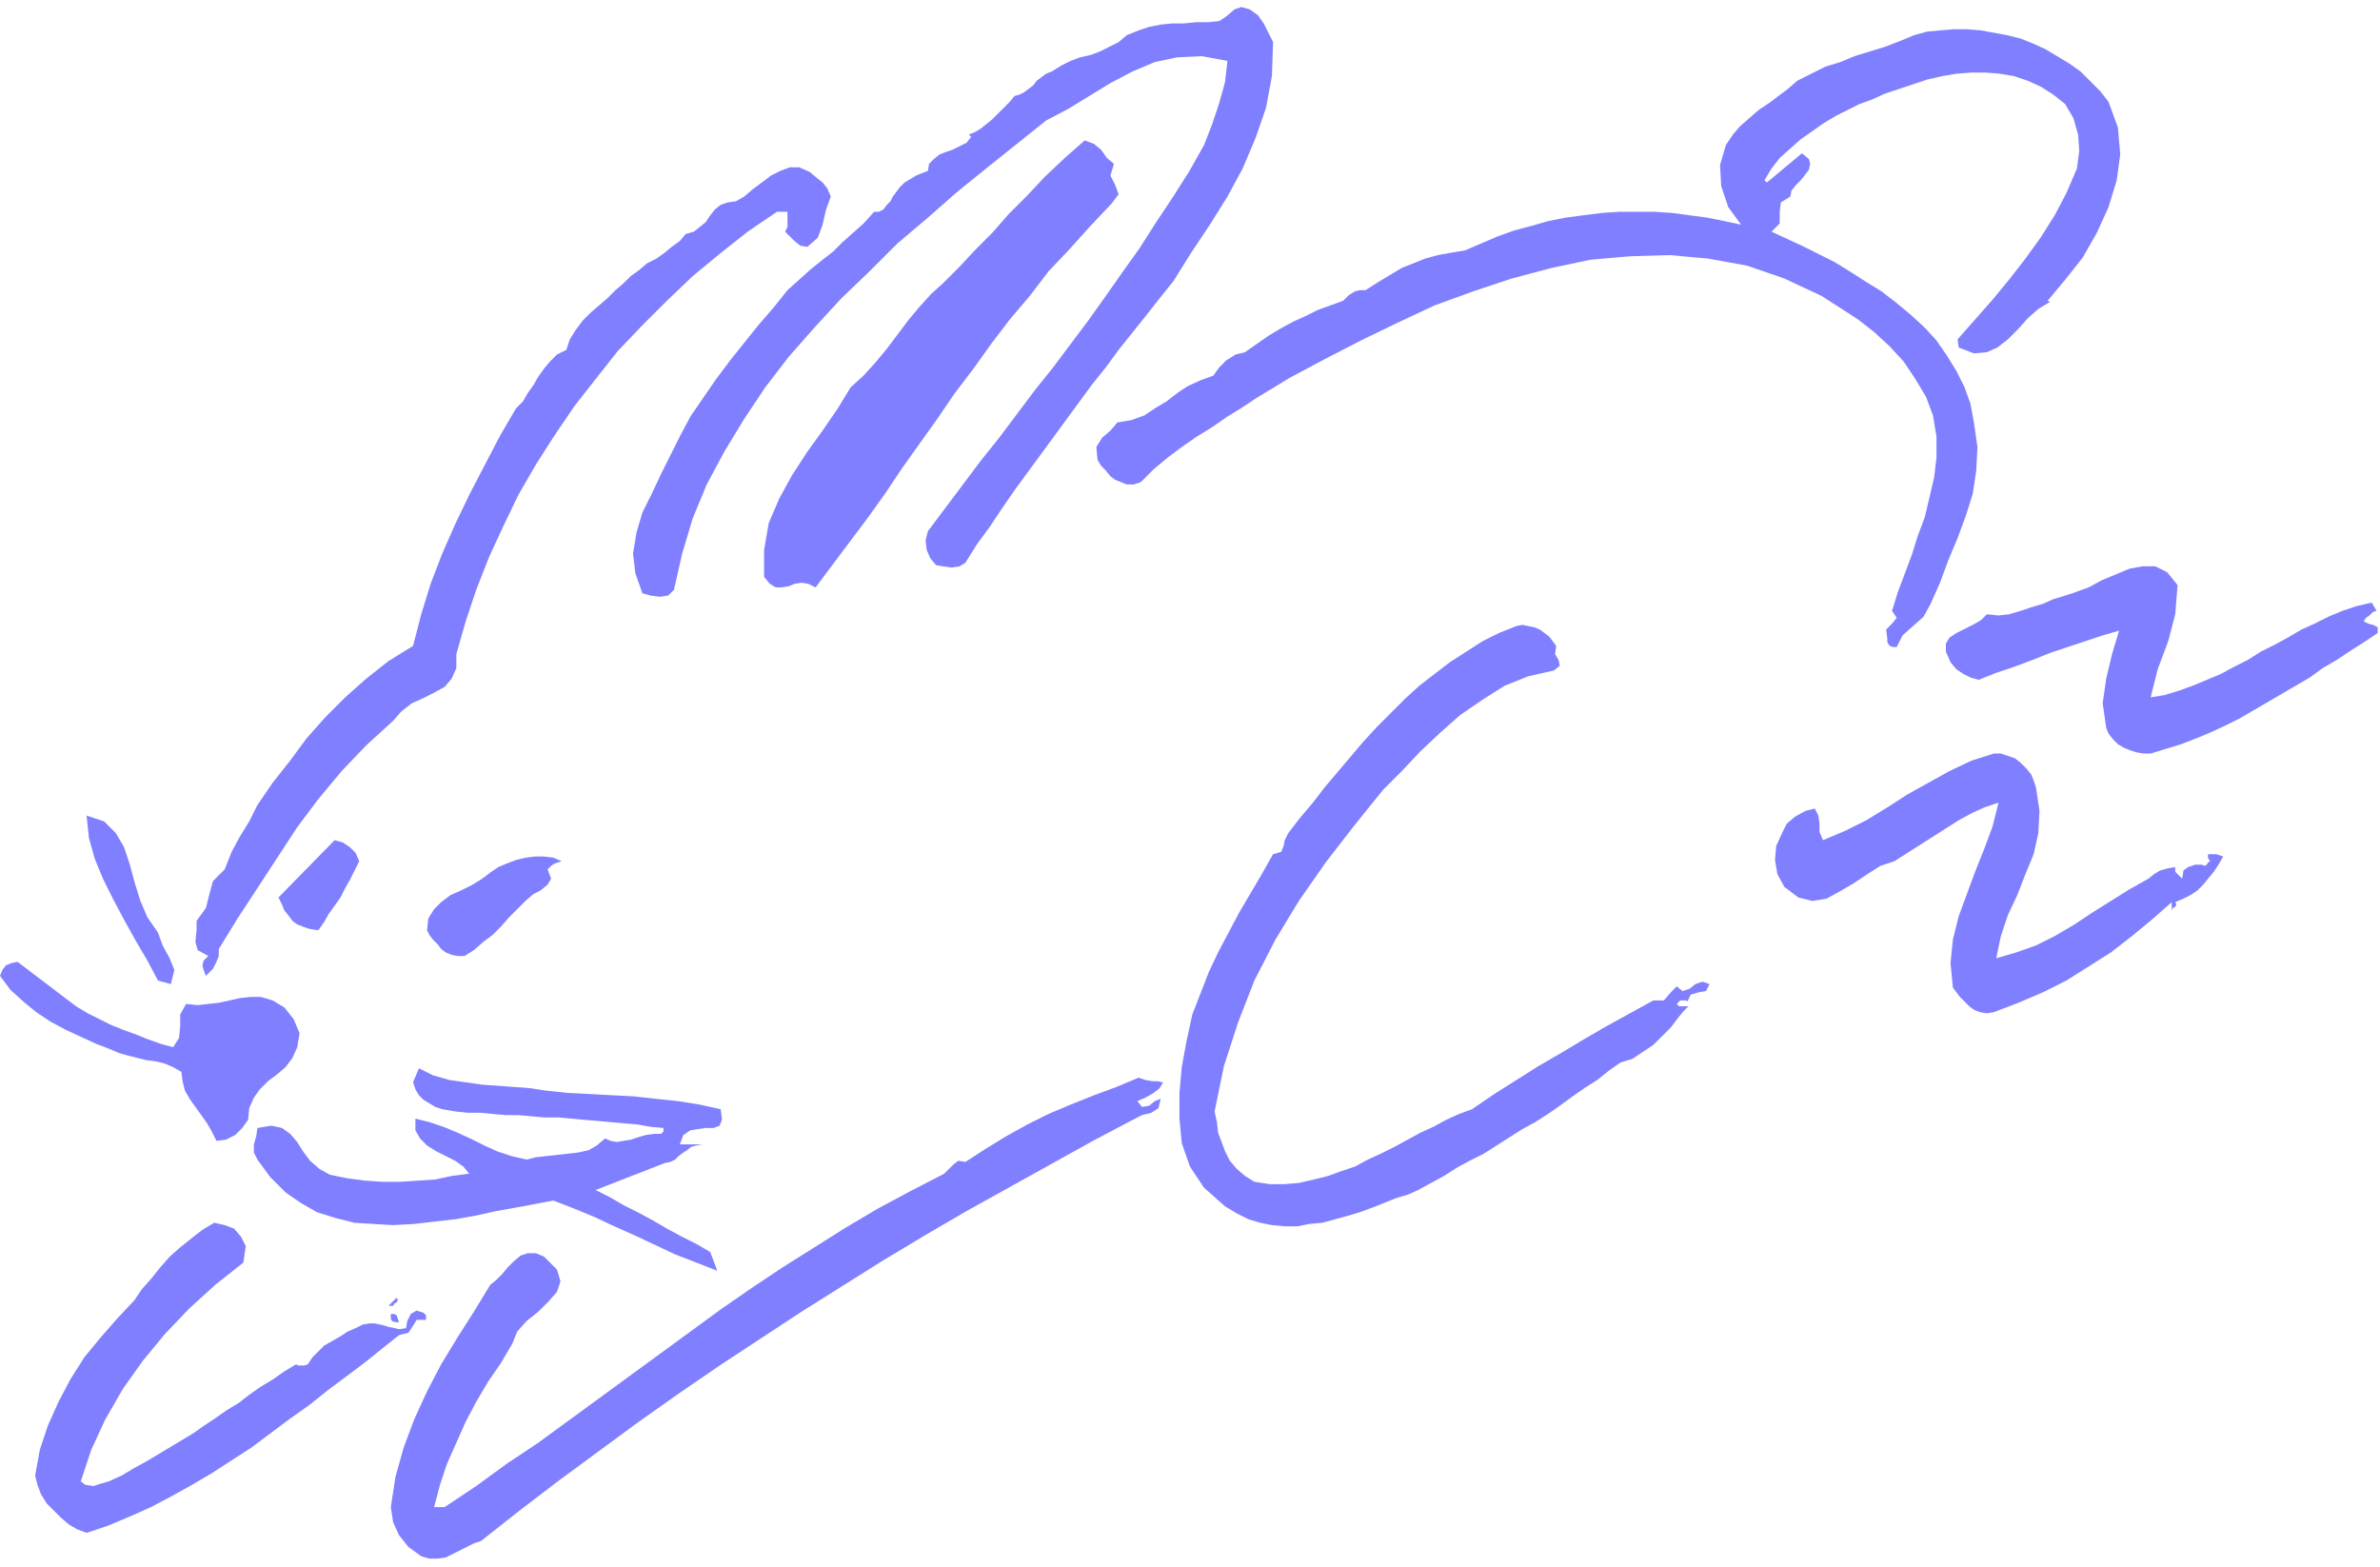 <svg xmlns="http://www.w3.org/2000/svg" width="2.034in" height="1.339in" fill-rule="evenodd" stroke-linecap="round" preserveAspectRatio="none" viewBox="0 0 2034 1339"><style>.pen1{stroke:none}.brush2{fill:#7f7fff}</style><path d="m1088 36-1 29-5 27-9 26-11 26-13 24-15 24-16 24-15 24-12 15-11 14-12 15-12 15-11 15-12 15-11 15-11 15-11 15-11 15-11 15-11 15-11 16-10 15-11 15-10 16-5 3-7 1-7-1-6-1-5-6-3-7-1-8 2-8 15-20 15-20 15-20 16-20 15-20 15-20 16-20 15-20 15-20 15-21 14-20 15-21 14-22 14-21 14-22 13-23 7-18 6-18 5-18 2-18-22-4-21 1-19 4-19 8-19 10-18 11-18 11-19 10-25 20-25 20-26 21-25 22-26 22-24 24-24 23-23 25-22 25-20 26-18 27-17 28-15 28-12 29-9 30-7 31-5 5-7 1-8-1-7-2-6-17-2-17 3-18 5-17 8-16 8-17 8-16 8-16 9-17 11-16 11-16 12-16 12-15 12-15 13-15 12-15 10-9 10-9 10-8 9-7 8-8 9-8 9-8 9-10h4l4-2 3-4 3-3 2-4 3-4 3-4 4-4 5-3 5-3 5-2 5-2 1-6 4-4 5-4 5-2 6-2 6-3 6-3 4-5-2-2 5-2 5-3 5-4 5-4 5-5 5-5 5-5 4-5 4-1 4-2 4-3 4-3 3-4 4-3 4-3 5-2 8-5 8-4 8-3 9-2 8-3 8-4 8-4 7-6 10-4 9-3 10-2 10-1h10l10-1h10l10-1 6-4 7-6 6-2 7 2 7 5 5 7 4 8 4 8zm714 51 8 22 2 23-3 22-7 23-10 22-12 21-15 19-15 18 2 1-10 6-9 8-8 9-9 9-9 7-9 4-11 1-13-5-1-7 15-17 15-17 14-17 14-18 13-18 12-19 10-19 9-21 2-15-1-14-4-14-7-12-10-8-11-7-11-5-12-4-12-2-12-1h-12l-13 1-12 2-13 3-12 4-12 4-12 4-11 5-11 4-10 5-10 5-10 6-10 7-10 7-9 8-9 8-7 9-6 10 2 2 30-25 6 5 1 4-1 5-3 4-4 5-4 4-4 5-1 5-8 5-1 8v10l-7 7 13 6 13 6 14 7 14 7 13 8 14 9 13 8 13 10 12 10 12 11 10 11 9 13 8 13 7 14 5 14 3 16 3 21-1 20-3 20-6 19-7 19-8 19-7 19-8 18-6 11-9 8-9 8-5 10h-3l-3-1-2-3v-3l-1-8 5-5 4-5-4-6 5-16 6-16 6-16 5-16 6-16 4-17 4-17 2-17v-18l-3-18-6-16-9-15-10-15-12-13-13-12-14-11-31-20-32-15-32-11-33-6-33-3-34 1-34 3-33 7-34 9-33 11-33 12-32 15-31 15-31 16-30 16-28 17-12 8-13 8-13 9-13 8-13 9-12 9-12 10-11 11-6 2h-6l-5-2-5-2-4-3-4-5-4-4-3-5-1-11 5-8 7-6 6-7 12-2 11-4 9-6 10-6 9-7 9-6 11-5 11-4 5-7 6-6 8-5 8-2 10-7 10-7 10-6 11-6 11-5 10-5 11-4 11-4 5-5 5-3 4-1h5l11-7 10-6 10-6 10-4 10-4 11-3 11-2 12-2 14-6 14-6 14-5 15-4 14-4 15-3 15-2 16-2 15-1h30l15 1 15 2 15 2 15 3 14 3-11-15-6-18-1-18 5-17 6-9 6-7 8-7 8-7 9-6 8-6 8-6 8-7 12-6 12-6 13-4 12-5 13-4 13-4 13-5 12-5 11-3 11-1 12-1h11l12 1 11 2 11 2 12 3 10 4 11 5 10 6 10 6 10 7 8 8 9 9 7 9z" class="pen1 brush2"/><path d="m952 140-3 10 4 8 3 8-6 8-18 19-18 20-18 19-16 21-17 20-16 21-15 21-16 21-15 22-15 21-15 21-14 21-15 21-15 20-15 20-15 20-6-3-6-1-6 1-5 2-6 1h-5l-5-3-5-6v-23l4-23 9-21 11-20 13-20 13-18 13-19 11-18 11-10 10-11 10-12 9-12 9-12 10-12 10-11 10-9 14-14 13-14 15-15 14-16 16-16 15-16 17-16 17-15 8 3 6 5 5 7 6 5zm-242 28-4 11-3 13-4 11-9 8-6-1-5-4-4-4-4-4 2-4v-13h-9l-25 17-24 19-23 19-22 21-21 21-21 22-19 24-18 23-17 25-16 25-15 26-13 27-12 26-11 28-9 27-8 28v12l-4 9-6 7-9 5-10 5-9 4-9 7-7 8-23 21-21 22-20 24-18 24-17 26-17 26-17 26-16 26v6l-2 5-3 6-6 6-2-5-1-4 1-4 4-4-9-5-2-7 1-10v-8l8-11 3-12 3-11 10-10 6-15 7-13 8-13 7-14 13-19 15-19 14-19 16-18 17-17 18-16 19-15 21-13 7-27 8-26 10-26 11-25 12-25 13-25 13-25 14-24 6-6 4-7 5-7 4-7 5-7 5-6 6-6 8-4 3-9 5-8 6-8 7-7 7-6 7-6 7-7 7-6 6-6 7-5 7-6 8-4 7-5 6-5 7-5 5-6 7-2 5-4 5-4 4-6 4-5 5-4 6-2 7-1 7-4 7-6 8-6 8-6 8-4 8-3h8l9 4 6 5 5 4 4 5 3 7zm1151 332-2 25-6 23-9 24-6 24 12-2 13-4 11-4 12-5 12-5 11-6 12-6 11-7 12-6 11-6 12-7 11-5 12-6 12-5 12-4 13-3 4 7-3 1-3 3-3 2-2 3 4 2 4 1 4 2v5l-12 8-11 7-12 8-12 7-11 8-12 7-12 7-12 7-12 7-12 7-12 6-13 6-12 5-13 5-13 4-13 4h-6l-6-1-6-2-5-2-5-3-4-4-4-5-2-5-3-21 3-21 5-21 6-20-14 4-15 5-15 5-15 5-15 6-16 6-15 5-15 6-7-2-6-3-6-4-5-6-4-9v-7l3-5 6-4 6-3 8-4 7-4 5-5 10 1 9-1 10-3 9-3 10-3 9-4 10-3 9-3 11-4 11-6 12-5 12-5 11-2h11l10 5 9 11zm-531 52-1 7 3 5 1 5-5 4-22 5-20 8-19 12-19 13-17 15-17 16-16 17-16 16-25 31-24 31-23 33-20 33-18 35-14 36-12 37-8 39 2 9 1 9 3 8 3 8 4 8 6 7 7 6 8 5 13 2h13l12-1 13-3 12-3 11-4 12-4 11-6 11-5 12-6 11-6 11-6 11-5 11-6 11-5 11-4 19-13 19-12 19-12 19-11 20-12 19-11 20-11 20-11h9l6-7 5-5 5 4 6-2 5-4 6-2 6 2-3 6-6 1-7 2-3 6-1-1h-5l-3 3 2 2h8l-4 4-5 6-6 8-7 7-8 8-9 6-9 6-10 3-10 7-10 8-11 7-10 7-11 8-10 7-11 7-11 6-11 7-11 7-11 7-12 6-11 6-11 7-11 6-11 6-9 4-10 3-10 4-10 4-11 4-10 3-11 3-11 3-11 1-10 2h-11l-11-1-10-2-10-3-10-5-10-6-18-16-12-18-7-20-2-21v-22l2-22 4-22 5-23 7-18 7-18 8-17 9-17 9-17 10-17 10-17 9-16 7-2 2-5 1-5 3-6 10-13 11-13 10-13 11-13 11-13 11-13 12-13 12-12 12-12 12-11 13-10 13-10 14-9 14-9 14-7 15-6 5-1 5 1 5 1 5 2 4 3 4 3 3 4 3 4zm410 121 3 20-1 19-4 18-7 17-7 18-8 17-6 18-4 19 17-5 17-6 16-8 17-10 15-10 16-10 16-10 16-9 5-4 5-3 7-2 6-1v4l2 2 2 2 2 2 1-7 4-3 6-2h6l2 1 2-1 1-2 2-1-1-1-1-2v-3h7l3 1 3 1-4 7-4 6-5 6-4 5-5 5-6 4-6 3-7 3 1 2-1 2-2 1-1 2v-7l-17 15-17 14-18 14-19 12-19 12-20 10-21 9-21 8-6 1-6-1-5-2-4-3-4-4-4-4-3-4-3-4-2-21 2-20 5-20 7-19 7-19 8-20 7-19 5-20-12 4-11 5-11 6-11 7-11 7-11 7-11 7-11 7-12 4-11 7-12 8-12 7-11 6-12 2-12-3-12-9-6-11-2-12 1-12 5-11 4-8 7-6 9-5 8-2 3 6 1 7v7l3 7 19-8 18-9 18-11 17-11 18-10 18-10 19-9 19-6h6l6 2 6 2 5 4 5 5 4 5 2 5 2 6zM135 797l4 11 6 11 4 10-3 12-11-3-9-17-10-17-10-18-9-17-9-18-7-17-5-18-2-19 15 5 10 10 7 12 5 15 4 15 5 16 6 14 9 13zm172-61-4 8-4 8-4 7-4 8-5 7-5 7-4 7-5 7-7-1-6-2-5-2-4-3-3-4-4-5-2-5-3-6 48-49 7 2 6 4 5 5 3 7zm173 0-3 1-3 1-3 2-3 3 3 8-3 5-6 5-6 3-7 6-7 7-7 7-7 8-7 7-8 6-8 7-8 5h-6l-5-1-5-2-4-3-3-4-4-4-3-4-2-4 1-10 5-8 6-6 8-6 9-4 10-5 8-5 8-6 6-4 7-3 8-3 8-2 8-1h8l8 1 7 3z" class="pen1 brush2"/><path d="m65 860 10 6 10 5 10 5 10 4 11 4 10 4 11 4 11 3 5-8 1-10v-10l5-9 10 1 9-1 9-1 9-2 9-2 9-1h9l10 3 10 6 8 10 5 12-2 12-4 9-6 8-7 6-8 6-7 7-5 7-4 9-1 10-5 7-6 6-8 4-8 1-4-8-4-7-5-7-5-7-5-7-4-7-2-8-1-8-7-4-7-3-8-2-8-1-8-2-8-2-7-2-7-3-13-5-13-6-13-6-13-7-12-8-11-9-11-10-9-12 2-5 3-4 5-2 5-1 50 38zm401 72 19 2 19 1 19 1 19 1 18 2 19 2 19 3 18 4 1 9-2 5-5 2h-7l-7 1-6 1-6 4-3 8h19l-5 1-4 1-4 3-3 2-4 3-3 3-4 2-5 1-59 23 12 6 12 7 12 6 13 7 12 7 13 7 12 6 12 7 6 16-18-7-18-7-17-8-17-8-18-8-17-8-17-7-18-7-16 3-16 3-17 3-18 4-17 3-18 2-17 2-18 1-17-1-16-1-16-4-16-5-14-8-13-9-13-13-11-15-3-6v-7l2-7 1-7 12-2 9 2 7 5 6 7 5 8 6 8 8 7 9 5 15 3 15 2 15 1h15l15-1 15-1 14-3 15-2-5-6-7-5-8-4-8-4-8-5-6-6-4-7v-10l12 3 12 4 12 5 11 5 12 6 11 5 12 4 13 3 8-2 9-1 9-1 9-1 9-1 9-2 7-4 7-6 5 2 5 1 6-1 6-1 6-2 7-2 7-1h6l1-1 1-1v-3l-11-1-11-2-12-1-11-1-11-1-12-1-11-1-11-1h-12l-11-1-11-1h-11l-11-1-10-1h-11l-10-1-6-1-6-1-6-2-5-3-5-3-4-4-3-5-2-6 5-12 12 6 14 4 14 2 14 2 14 1 14 1 13 1 13 2z" class="pen1 brush2"/><path d="m994 925-3 5-5 4-7 4-7 3 4 5 6-1 5-4 5-2-2 8-6 4-8 2-6 3-36 19-36 20-36 20-36 20-36 21-35 21-35 22-35 22-35 23-35 23-35 24-34 24-34 25-34 25-34 26-33 26-6 2-6 3-6 3-6 3-6 3-7 1h-7l-7-2-11-8-8-10-5-11-2-13 4-26 7-25 9-24 11-24 12-23 14-23 14-22 14-23 5-4 5-5 5-6 5-5 6-5 6-2h7l7 3 11 11 3 10-3 9-7 8-9 9-10 8-8 9-4 10-10 17-11 16-10 17-9 17-8 18-8 18-6 18-5 19h9l27-18 26-19 27-18 26-19 26-19 26-19 26-19 26-19 26-19 26-18 27-18 27-17 27-17 27-16 28-15 29-15 4-4 4-4 4-3 6 1 17-11 18-11 18-10 18-9 19-8 20-8 19-7 19-8 6 2 6 1h4l5 1zm-784 140-2 14-24 19-22 20-21 22-19 23-17 24-15 26-12 26-9 27 4 3 7 1 6-2 7-2 11-5 10-6 11-6 10-6 10-6 10-6 10-6 10-7 9-6 10-7 10-6 9-7 10-7 10-6 10-7 10-6 2 1h5l3-1 4-6 5-5 5-5 7-4 7-4 6-4 7-3 6-3 6-1h4l5 1 4 1 3 1 5 1 4 1 6-1 1-6 3-6 5-3 6 2 1 1 1 1v4h-8l-3 5-4 6-8 2-15 12-15 12-16 12-16 12-15 12-17 12-16 12-16 12-17 11-17 11-17 10-18 10-17 9-18 8-19 8-18 6-8-3-7-4-7-6-6-6-6-6-5-8-3-8-2-8 4-22 7-21 9-20 10-19 12-19 14-17 14-16 15-16 6-9 8-9 8-10 8-9 9-8 10-8 9-7 10-6 9 2 8 3 6 7 4 8z" class="pen1 brush2"/><path d="M336 1116h-4l7-7 1 2-1 2-2 1-1 2zm5 14h-3l-3-1-1-2v-4h3l2 1 1 3 1 3z" class="pen1 brush2"/></svg>
